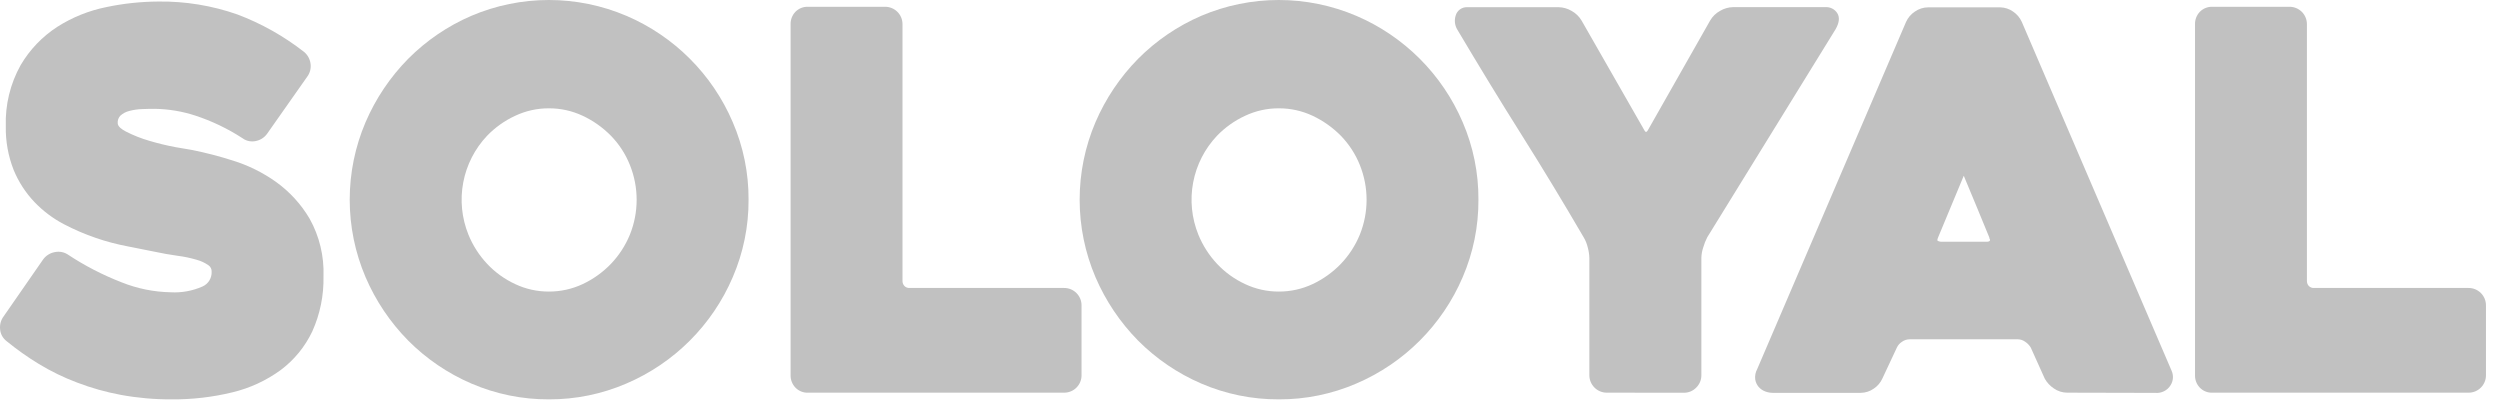 <svg width="156" height="25" viewBox="0 0 156 25" fill="none" xmlns="http://www.w3.org/2000/svg">
<path d="M10.708 24.92C9.647 24.926 8.587 24.832 7.543 24.641C6.611 24.468 5.697 24.211 4.811 23.872C3.98 23.56 3.18 23.17 2.421 22.71C1.721 22.285 1.051 21.81 0.416 21.291C0.299 21.203 0.201 21.091 0.13 20.962C0.059 20.834 0.017 20.691 0.006 20.544C-0.024 20.254 0.057 19.963 0.234 19.731L2.694 16.185C2.866 15.95 3.121 15.789 3.408 15.734C3.487 15.717 3.568 15.709 3.648 15.708C3.849 15.707 4.046 15.764 4.215 15.871C5.273 16.573 6.404 17.158 7.588 17.617C8.561 18.007 9.596 18.217 10.644 18.238C11.328 18.278 12.012 18.154 12.639 17.876C12.815 17.798 12.963 17.668 13.064 17.504C13.165 17.34 13.215 17.149 13.206 16.957C13.211 16.88 13.196 16.802 13.162 16.732C13.129 16.662 13.078 16.602 13.014 16.557C12.787 16.397 12.533 16.279 12.264 16.208C11.878 16.094 11.482 16.011 11.082 15.961C10.602 15.897 10.122 15.807 9.616 15.701L7.976 15.375C7.303 15.247 6.641 15.073 5.993 14.853C5.3 14.615 4.627 14.325 3.978 13.985C3.298 13.628 2.68 13.162 2.149 12.607C1.597 12.026 1.157 11.347 0.852 10.605C0.511 9.738 0.344 8.812 0.362 7.88C0.318 6.548 0.638 5.229 1.288 4.065C1.855 3.097 2.642 2.277 3.584 1.669C4.522 1.073 5.563 0.656 6.653 0.439C7.713 0.217 8.792 0.102 9.875 0.096C11.554 0.073 13.223 0.345 14.808 0.9C16.306 1.464 17.71 2.253 18.972 3.238C19.204 3.43 19.351 3.705 19.382 4.004C19.414 4.29 19.334 4.577 19.157 4.805L16.662 8.354C16.491 8.588 16.237 8.749 15.951 8.802C15.88 8.817 15.807 8.825 15.733 8.825C15.511 8.825 15.295 8.751 15.118 8.616C14.203 8.023 13.215 7.55 12.178 7.21C11.37 6.947 10.526 6.806 9.676 6.791C9.446 6.791 9.177 6.791 8.872 6.807C8.599 6.814 8.327 6.854 8.062 6.925C7.857 6.975 7.668 7.075 7.511 7.217C7.452 7.279 7.406 7.353 7.378 7.434C7.349 7.515 7.338 7.602 7.345 7.687C7.345 7.899 7.62 8.085 7.847 8.203C8.32 8.446 8.816 8.643 9.327 8.789C9.863 8.949 10.408 9.081 10.958 9.183C11.486 9.276 11.822 9.337 11.97 9.356C12.842 9.53 13.704 9.754 14.551 10.026C15.505 10.324 16.405 10.77 17.22 11.349C18.076 11.963 18.794 12.749 19.327 13.658C19.933 14.749 20.23 15.985 20.186 17.233C20.213 18.422 19.974 19.602 19.484 20.686C19.032 21.637 18.355 22.464 17.511 23.094C16.613 23.747 15.596 24.218 14.516 24.478C13.27 24.783 11.991 24.931 10.708 24.92Z" fill="#C1C1C1"/>
<path d="M34.25 24.92C32.587 24.927 30.941 24.591 29.413 23.933C27.941 23.299 26.602 22.389 25.471 21.252C24.346 20.111 23.444 18.769 22.812 17.297C22.159 15.768 21.822 14.123 21.822 12.46C21.822 10.797 22.159 9.152 22.812 7.623C23.444 6.151 24.346 4.809 25.471 3.668C26.602 2.531 27.94 1.621 29.413 0.987C30.943 0.336 32.588 0 34.25 0C35.912 0 37.557 0.336 39.087 0.987C42.071 2.262 44.448 4.639 45.723 7.623C46.383 9.15 46.719 10.797 46.71 12.46C46.719 14.123 46.383 15.77 45.723 17.297C44.447 20.281 42.069 22.658 39.084 23.933C37.557 24.591 35.912 24.927 34.25 24.92ZM34.25 6.759C33.523 6.756 32.804 6.916 32.146 7.226C31.491 7.529 30.898 7.95 30.397 8.469C29.63 9.278 29.113 10.29 28.906 11.385C28.699 12.48 28.812 13.612 29.231 14.645C29.505 15.319 29.902 15.937 30.4 16.467C30.896 16.994 31.489 17.422 32.146 17.726C32.803 18.037 33.523 18.196 34.25 18.194C34.978 18.196 35.698 18.037 36.358 17.729C37.017 17.419 37.614 16.992 38.119 16.467C38.625 15.939 39.027 15.321 39.304 14.645C39.868 13.248 39.868 11.688 39.304 10.291C39.034 9.613 38.632 8.995 38.123 8.472C37.613 7.954 37.015 7.531 36.358 7.223C35.698 6.915 34.978 6.756 34.25 6.759Z" fill="#C1C1C1"/>
<path d="M50.425 24.503C50.278 24.51 50.131 24.485 49.994 24.429C49.857 24.374 49.733 24.29 49.631 24.183C49.533 24.081 49.457 23.96 49.406 23.828C49.355 23.697 49.33 23.556 49.333 23.414V1.506C49.328 1.223 49.434 0.949 49.628 0.743C49.73 0.637 49.854 0.554 49.991 0.498C50.128 0.443 50.275 0.418 50.422 0.423H55.227C55.37 0.422 55.512 0.45 55.645 0.504C55.777 0.559 55.898 0.639 55.999 0.74C56.1 0.841 56.18 0.962 56.235 1.094C56.289 1.227 56.317 1.369 56.316 1.512V17.527C56.312 17.646 56.356 17.761 56.438 17.848C56.479 17.889 56.529 17.922 56.585 17.943C56.64 17.964 56.699 17.973 56.758 17.969H66.399C66.542 17.968 66.684 17.996 66.817 18.05C66.949 18.105 67.07 18.185 67.171 18.286C67.272 18.388 67.353 18.508 67.407 18.64C67.462 18.773 67.489 18.915 67.488 19.058V23.414C67.489 23.558 67.462 23.7 67.407 23.832C67.353 23.965 67.272 24.085 67.171 24.186C67.07 24.288 66.949 24.368 66.817 24.422C66.684 24.477 66.542 24.504 66.399 24.503H50.425Z" fill="#C1C1C1"/>
<path d="M79.797 24.92C78.133 24.927 76.486 24.592 74.958 23.933C73.485 23.299 72.147 22.389 71.015 21.252C69.891 20.11 68.991 18.769 68.359 17.297C67.706 15.768 67.37 14.123 67.37 12.46C67.37 10.797 67.706 9.152 68.359 7.623C68.992 6.151 69.893 4.809 71.018 3.668C72.148 2.531 73.486 1.621 74.958 0.987C76.487 0.336 78.132 0 79.794 0C81.456 0 83.102 0.336 84.631 0.987C87.616 2.262 89.994 4.639 91.271 7.623C91.929 9.15 92.264 10.797 92.254 12.46C92.264 14.123 91.929 15.77 91.271 17.297C89.995 20.281 87.618 22.658 84.634 23.933C83.107 24.592 81.46 24.928 79.797 24.92ZM79.797 6.759C79.07 6.756 78.351 6.916 77.693 7.226C77.038 7.529 76.445 7.95 75.944 8.469C75.177 9.278 74.66 10.29 74.453 11.385C74.246 12.48 74.359 13.612 74.778 14.645C75.053 15.319 75.449 15.937 75.947 16.467C76.443 16.994 77.036 17.422 77.693 17.726C78.351 18.037 79.07 18.196 79.797 18.194C80.526 18.196 81.245 18.037 81.905 17.729C82.564 17.419 83.161 16.992 83.667 16.467C84.173 15.939 84.575 15.321 84.852 14.645C85.416 13.248 85.416 11.688 84.852 10.291C84.58 9.614 84.178 8.996 83.67 8.472C83.16 7.955 82.562 7.532 81.905 7.223C81.245 6.915 80.526 6.756 79.797 6.759Z" fill="#C1C1C1"/>
<path d="M100.262 24.503C99.973 24.503 99.697 24.387 99.494 24.183C99.29 23.979 99.176 23.703 99.176 23.414V16.111C99.171 15.884 99.137 15.658 99.076 15.439C99.027 15.229 98.947 15.027 98.84 14.84C97.558 12.646 96.245 10.471 94.919 8.37C93.593 6.268 92.254 4.065 90.925 1.829C90.851 1.701 90.805 1.559 90.789 1.413C90.773 1.266 90.788 1.118 90.832 0.977C90.874 0.82 90.969 0.683 91.1 0.587C91.231 0.491 91.39 0.442 91.553 0.449H97.254C97.542 0.454 97.823 0.535 98.071 0.682C98.327 0.823 98.541 1.03 98.689 1.281L102.613 8.136C102.613 8.158 102.674 8.232 102.715 8.232C102.757 8.232 102.808 8.158 102.827 8.126L106.713 1.281C106.86 1.028 107.074 0.82 107.331 0.679C107.577 0.532 107.857 0.451 108.144 0.445H113.91C114.054 0.437 114.198 0.467 114.327 0.532C114.456 0.597 114.565 0.696 114.643 0.817C114.81 1.073 114.775 1.413 114.541 1.823L106.533 14.805C106.427 15.009 106.343 15.224 106.28 15.445C106.21 15.652 106.172 15.868 106.165 16.086V23.414C106.166 23.558 106.139 23.7 106.083 23.833C106.028 23.966 105.947 24.086 105.845 24.186C105.745 24.289 105.626 24.37 105.495 24.425C105.363 24.48 105.222 24.508 105.079 24.507L100.262 24.503Z" fill="#C1C1C1"/>
<path d="M128.996 24.503C128.697 24.503 128.405 24.41 128.16 24.238C127.928 24.084 127.734 23.878 127.597 23.636L126.719 21.688C126.63 21.541 126.51 21.417 126.367 21.323C126.237 21.229 126.082 21.177 125.921 21.172H119.16C118.99 21.173 118.824 21.227 118.686 21.326C118.546 21.413 118.435 21.539 118.365 21.688L117.465 23.61C117.349 23.87 117.162 24.093 116.924 24.25C116.688 24.418 116.406 24.509 116.117 24.513H110.608C110.455 24.511 110.305 24.483 110.162 24.43C110.001 24.372 109.857 24.275 109.743 24.148C109.627 24.012 109.552 23.847 109.525 23.671C109.499 23.449 109.543 23.225 109.65 23.03L118.939 1.365C119.057 1.104 119.247 0.882 119.486 0.724C119.731 0.551 120.023 0.459 120.322 0.458H124.807C125.096 0.462 125.378 0.554 125.614 0.721C125.851 0.88 126.04 1.102 126.158 1.361L135.511 23.142C135.573 23.284 135.6 23.439 135.59 23.593C135.579 23.748 135.531 23.897 135.45 24.029C135.352 24.193 135.21 24.325 135.04 24.411C134.87 24.497 134.679 24.534 134.49 24.516L128.996 24.503ZM120.934 14.824C120.87 14.965 120.899 15.013 120.909 15.029C120.918 15.045 121.078 15.086 121.117 15.086H123.964C124.118 15.086 124.153 15.035 124.166 15.016C124.179 14.997 124.198 14.971 124.134 14.859V14.84V14.821C123.919 14.289 123.663 13.664 123.365 12.953C123.067 12.242 122.795 11.582 122.539 10.967L120.934 14.824Z" fill="#C1C1C1"/>
<path d="M138.058 24.503C137.91 24.51 137.763 24.485 137.626 24.429C137.489 24.374 137.366 24.29 137.264 24.183C137.069 23.978 136.963 23.704 136.969 23.421V1.506C136.964 1.223 137.07 0.949 137.264 0.743C137.366 0.637 137.49 0.554 137.627 0.498C137.764 0.443 137.911 0.418 138.058 0.423H142.863C143.006 0.422 143.148 0.45 143.28 0.504C143.413 0.559 143.533 0.639 143.635 0.74C143.736 0.841 143.816 0.962 143.87 1.094C143.925 1.227 143.952 1.369 143.952 1.512V17.527C143.948 17.646 143.992 17.761 144.073 17.848C144.115 17.889 144.165 17.922 144.22 17.943C144.276 17.964 144.335 17.973 144.394 17.969H154.035C154.178 17.968 154.32 17.996 154.453 18.05C154.585 18.105 154.705 18.185 154.807 18.286C154.908 18.388 154.988 18.508 155.043 18.64C155.097 18.773 155.125 18.915 155.124 19.058V23.414C155.125 23.558 155.097 23.7 155.043 23.832C154.988 23.965 154.908 24.085 154.807 24.186C154.705 24.288 154.585 24.368 154.453 24.422C154.32 24.477 154.178 24.504 154.035 24.503H138.058Z" fill="#C1C1C1"/>
</svg>
